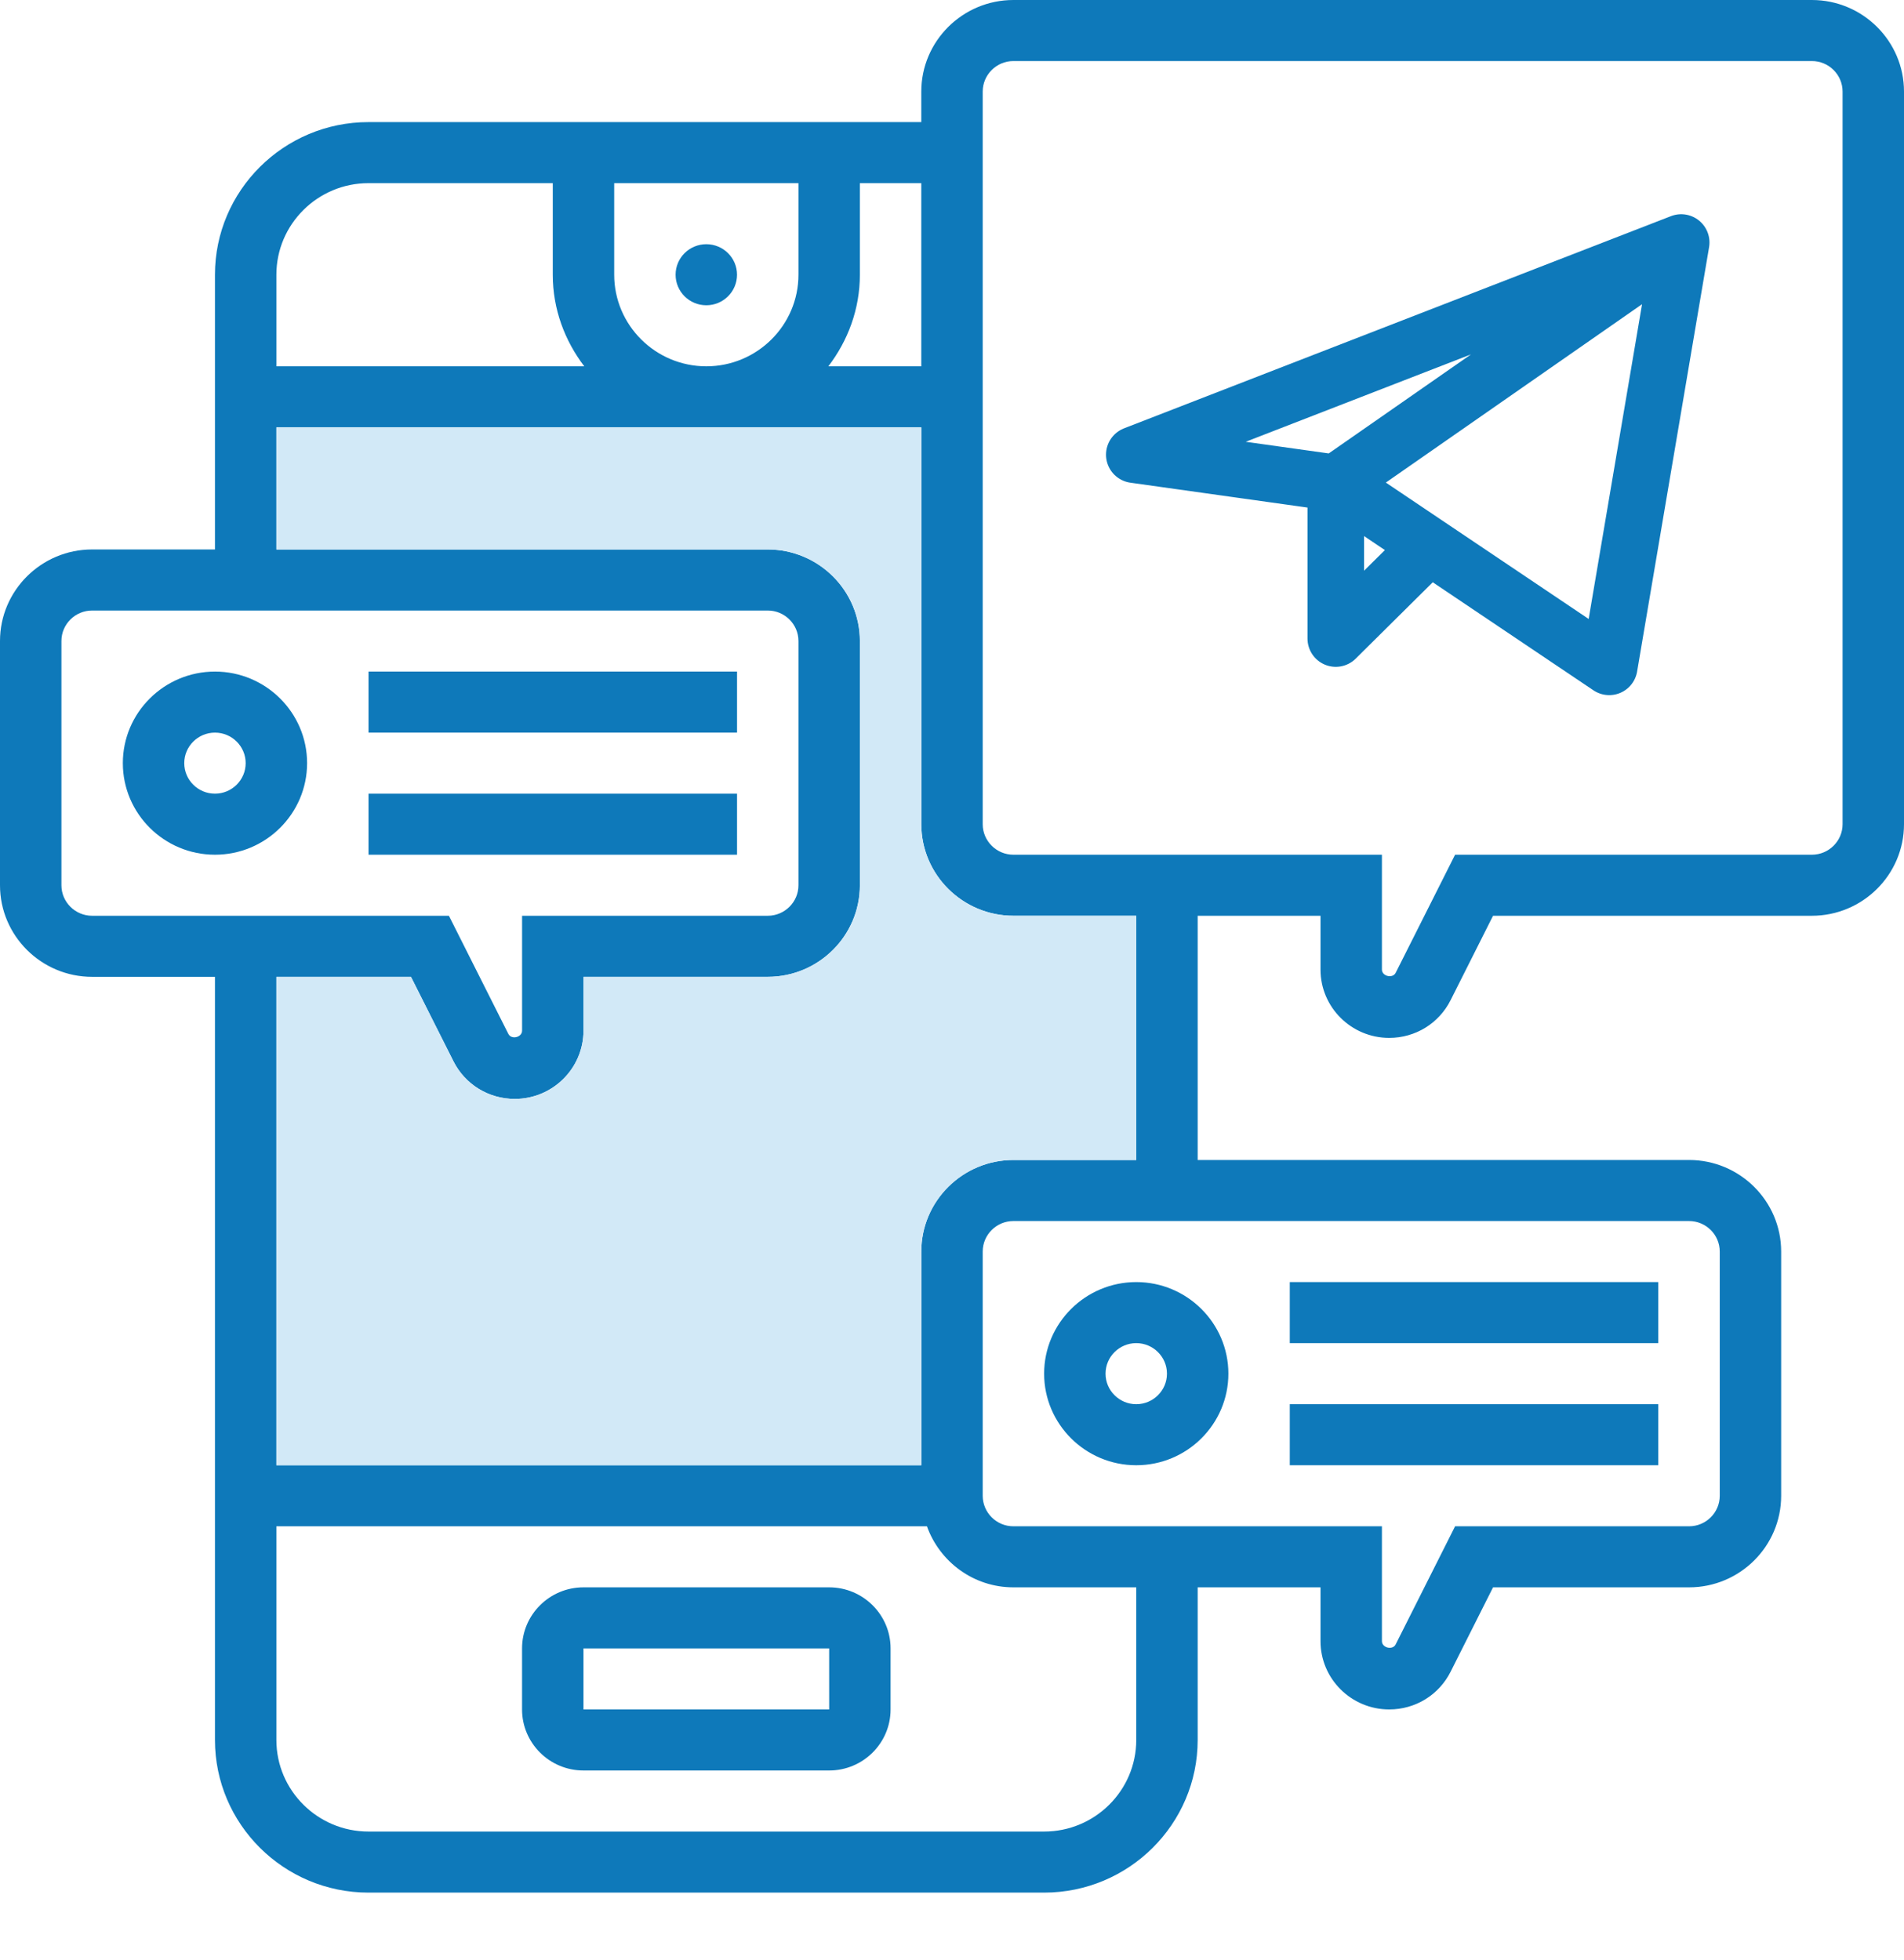 <svg width="101" height="104" viewBox="0 0 101 104" fill="none" xmlns="http://www.w3.org/2000/svg">
<path d="M43.984 84.218H30.951C29.155 84.218 27.693 85.671 27.693 87.457V90.696C27.693 92.483 29.155 93.935 30.951 93.935H43.984C45.781 93.935 47.242 92.483 47.242 90.696V87.457C47.242 85.671 45.781 84.218 43.984 84.218ZM30.951 90.696V87.457H43.984L43.985 90.696H30.951Z" fill="#0E79BA"/>
<path d="M37.467 16.196C38.367 16.196 39.096 15.471 39.096 14.576C39.096 13.682 38.367 12.957 37.467 12.957C36.567 12.957 35.838 13.682 35.838 14.576C35.838 15.471 36.567 16.196 37.467 16.196Z" fill="#0E79BA"/>
<path d="M96.113 0H53.758C51.064 0 48.871 2.18 48.871 4.859V6.478H19.548C15.057 6.478 11.403 10.111 11.403 14.576V29.152H4.887C2.193 29.152 0 31.332 0 34.011V46.968C0 49.647 2.193 51.827 4.887 51.827H11.403V92.316C11.403 96.781 15.057 100.414 19.548 100.414H55.387C59.878 100.414 63.532 96.781 63.532 92.316V84.218H70.048V87.075C70.048 89.072 71.682 90.696 73.691 90.696C75.081 90.696 76.328 89.929 76.949 88.695L79.2 84.218H89.597C92.291 84.218 94.484 82.038 94.484 79.359V66.403C94.484 63.724 92.291 61.544 89.597 61.544H63.532V48.587H70.048V51.444C70.048 53.441 71.682 55.066 73.691 55.066C75.081 55.066 76.328 54.298 76.949 53.064L79.2 48.587H96.113C98.807 48.587 101 46.407 101 43.729V4.859C101 2.18 98.807 0 96.113 0ZM48.871 19.435H43.941C44.976 18.078 45.613 16.406 45.613 14.576V9.717H48.871V19.435ZM32.581 14.576V9.717H42.355V14.576C42.355 17.255 40.162 19.435 37.468 19.435C34.773 19.435 32.581 17.255 32.581 14.576ZM19.548 9.717H29.323V14.576C29.323 16.406 29.959 18.078 30.994 19.435H14.661V14.576C14.661 11.897 16.854 9.717 19.548 9.717ZM3.258 46.968V34.011C3.258 33.119 3.99 32.392 4.887 32.392H40.726C41.623 32.392 42.355 33.119 42.355 34.011V46.968C42.355 47.86 41.623 48.587 40.726 48.587H27.694V54.683C27.694 55.041 27.125 55.176 26.965 54.853L23.813 48.587H4.887C3.99 48.587 3.258 47.86 3.258 46.968ZM60.274 92.316C60.274 94.995 58.081 97.175 55.387 97.175H19.548C16.854 97.175 14.661 94.995 14.661 92.316V80.979H49.171C49.845 82.859 51.637 84.218 53.758 84.218H60.274V92.316ZM91.226 66.403V79.359C91.226 80.253 90.494 80.979 89.597 80.979H77.187L74.035 87.245C73.877 87.564 73.306 87.43 73.306 87.075V80.979H53.758C52.861 80.979 52.129 80.253 52.129 79.359V66.403C52.129 65.509 52.861 64.783 53.758 64.783H89.597C90.494 64.783 91.226 65.509 91.226 66.403ZM60.274 61.544H53.758C51.064 61.544 48.871 63.724 48.871 66.403V77.74H14.661V51.827H21.8L24.051 56.303C24.672 57.539 25.921 58.305 27.309 58.305C29.318 58.305 30.952 56.68 30.952 54.683V51.827H40.726C43.42 51.827 45.613 49.647 45.613 46.968V34.011C45.613 31.332 43.42 29.152 40.726 29.152H14.661V22.674H48.871V43.729C48.871 46.407 51.064 48.587 53.758 48.587H60.274V61.544ZM97.742 43.729C97.742 44.621 97.01 45.348 96.113 45.348H77.187L74.035 51.614C73.877 51.93 73.306 51.799 73.306 51.444V45.348H53.758C52.861 45.348 52.129 44.621 52.129 43.729V4.859C52.129 3.966 52.861 3.239 53.758 3.239H96.113C97.01 3.239 97.742 3.966 97.742 4.859V43.729Z" fill="#0E79BA"/>
<path d="M60.274 61.544H53.758C51.064 61.544 48.871 63.724 48.871 66.403V77.74H14.661V51.827H21.8L24.051 56.303C24.672 57.539 25.921 58.305 27.309 58.305C29.318 58.305 30.952 56.68 30.952 54.683V51.827H40.726C43.42 51.827 45.613 49.647 45.613 46.968V34.011C45.613 31.332 43.42 29.152 40.726 29.152H14.661V22.674H48.871V43.729C48.871 46.407 51.064 48.587 53.758 48.587H60.274V61.544Z" fill="#D2E9F7"/>
<path d="M60.274 77.74C62.968 77.74 65.161 75.56 65.161 72.881C65.161 70.202 62.968 68.022 60.274 68.022C57.579 68.022 55.387 70.202 55.387 72.881C55.387 75.56 57.579 77.74 60.274 77.74ZM60.274 71.261C61.171 71.261 61.903 71.987 61.903 72.881C61.903 73.775 61.171 74.501 60.274 74.501C59.376 74.501 58.645 73.775 58.645 72.881C58.645 71.987 59.376 71.261 60.274 71.261Z" fill="#0E79BA"/>
<path d="M87.966 68.022H68.418V71.261H87.966V68.022Z" fill="#0E79BA"/>
<path d="M87.966 74.501H68.418V77.74H87.966V74.501Z" fill="#0E79BA"/>
<path d="M11.403 35.631C8.708 35.631 6.516 37.811 6.516 40.489C6.516 43.168 8.708 45.348 11.403 45.348C14.097 45.348 16.29 43.168 16.29 40.489C16.29 37.811 14.097 35.631 11.403 35.631ZM11.403 42.109C10.505 42.109 9.774 41.382 9.774 40.489C9.774 39.597 10.505 38.87 11.403 38.87C12.3 38.87 13.032 39.597 13.032 40.489C13.032 41.382 12.3 42.109 11.403 42.109Z" fill="#0E79BA"/>
<path d="M39.097 35.631H19.549V38.87H39.097V35.631Z" fill="#0E79BA"/>
<path d="M39.097 42.109H19.549V45.348H39.097V42.109Z" fill="#0E79BA"/>
<path d="M89.181 12.866L60.17 24.124L70.858 25.625M89.181 12.866L85.363 35.381L70.858 25.625M89.181 12.866L70.858 25.625M70.858 25.625V33.88L75.819 28.962" stroke="#0E79BA" stroke-width="3" stroke-linecap="round" stroke-linejoin="round"/>
</svg>
